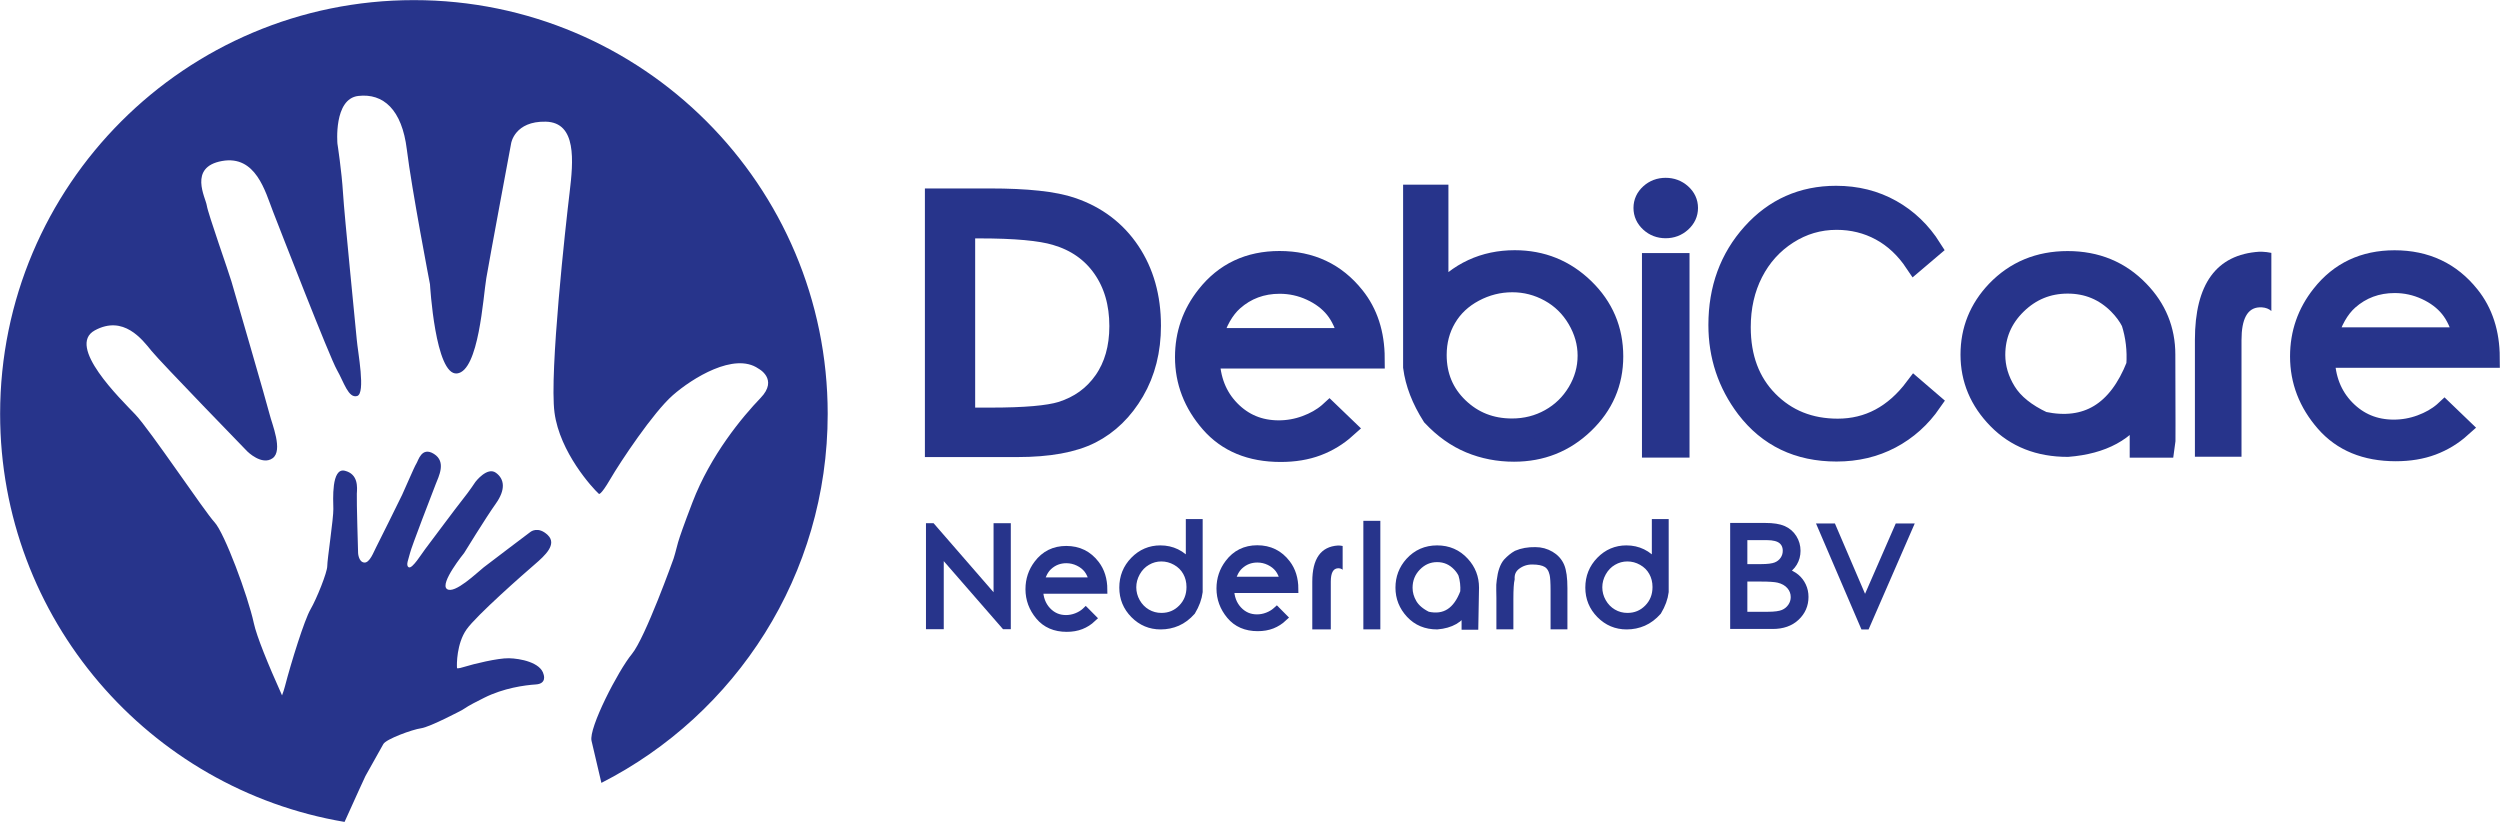 <svg width="10392" height="3417" viewBox="0 0 10392 3417" fill="none" xmlns="http://www.w3.org/2000/svg">
<path d="M1720.51 0.479C770.636 0.479 0.504 770.547 0.504 1720.52C0.504 2572.24 619.584 3279.44 1432.26 3416.53C1479.42 3312.1 1516.05 3231.3 1518.99 3225.92C1527.75 3210.05 1582.28 3113.1 1593.46 3092.91C1604.56 3072.49 1713.22 3032.4 1750.61 3027.2C1787.93 3022 1920.26 2951.75 1920.26 2951.75C1946.31 2936.56 1931.68 2941.13 2012.52 2900.57C2093.3 2860.05 2180.82 2848.12 2227.37 2845.1C2274.05 2842.22 2259.75 2803.74 2259.75 2803.74C2248.16 2753.24 2161.43 2737.04 2115.36 2736.19C2069.31 2735.19 1966.33 2760.61 1932.35 2771.3C1898.53 2781.95 1899.67 2776.95 1899.67 2776.95C1898.29 2761.79 1898.09 2675.46 1939.05 2616.84C1980.01 2558.22 2180.62 2382.22 2223.26 2345.66C2265.6 2309.1 2316.92 2262.39 2276.83 2224.07C2236.81 2185.81 2205.53 2210.68 2205.53 2210.68C2205.53 2210.68 2037.47 2337.41 2010.67 2358.35C1983.98 2379.35 1889.41 2471.44 1857.89 2448.46C1826.24 2425.44 1929.26 2298.79 1929.26 2298.79C1929.26 2298.79 2019.24 2152.18 2060.76 2093.82C2102.43 2035.33 2097.56 1991.4 2061.31 1965.17C2025.22 1938.97 1976.53 2002.76 1976.53 2002.76C1976.53 2002.76 1949.16 2044.05 1924.41 2074.57C1899.59 2105.24 1780.71 2265.24 1766.86 2283.26C1752.96 2301.33 1713.89 2365.42 1699.37 2358.15C1684.91 2350.9 1698.59 2324.21 1704.19 2299.55C1709.65 2274.76 1796.8 2049.64 1810.45 2014.38C1824.12 1979.17 1855.92 1919.7 1803.95 1886.9C1752.03 1854.33 1738.44 1915.97 1730.59 1927.31C1722.77 1938.74 1679.52 2040.95 1671.67 2056.73C1663.97 2072.44 1571.26 2260.96 1562.54 2276.79C1553.8 2292.76 1536.92 2341.18 1513.6 2338.4C1490.25 2335.51 1488.54 2298.99 1488.54 2298.99C1488.54 2298.99 1481.87 2078.07 1483.3 2051.9C1484.93 2025.73 1490 1970.86 1433.41 1956.81C1376.79 1943.01 1384.96 2077.76 1385.67 2115.98C1386.47 2154.13 1360.14 2326.9 1360.37 2352.76C1360.72 2378.57 1316.05 2489.53 1290.9 2532.67C1265.6 2575.89 1210.4 2753.12 1184.46 2852.91C1181.27 2865.3 1177.17 2877.94 1172.37 2890.59C1113.96 2760.61 1066.69 2644.41 1055.12 2590.45C1030.52 2476.28 932.844 2214.8 891.738 2170.83C850.575 2126.76 623.786 1787.32 562.37 1722.79C500.9 1658.21 274.591 1438.72 393.995 1373.34C513.506 1308.33 591.162 1410.96 629.812 1458.67C668.358 1506.16 1027.99 1876.4 1027.99 1876.4C1027.99 1876.4 1088.51 1936.74 1133.15 1904.78C1177.72 1872.87 1130.48 1762.79 1120.48 1721.53C1110.6 1680.59 973.534 1209.48 962.159 1170.21C950.735 1130.87 864.143 886.273 859.618 854.41C855.25 822.394 781.808 694.806 922.662 669.297C1063.75 643.815 1102.61 796.521 1134.65 878.782C1166.7 961.065 1370.92 1486.35 1400.54 1537.54C1429.86 1589.03 1448.13 1656.62 1484.4 1646.17C1520.97 1635.92 1487.27 1463.89 1482.9 1410.89C1478.38 1357.99 1431.39 895.055 1425.88 803.119C1420.41 711.621 1402.64 597.154 1402.64 597.154C1402.64 597.154 1385.94 410.479 1489.57 398.797C1593.22 387.006 1670.87 454.988 1691.12 621.362C1711.48 787.512 1787.4 1181.97 1787.4 1181.97C1787.4 1181.97 1809.18 1562.54 1899.84 1552.35C1990.57 1542.26 2008.29 1234.56 2021.49 1156.36C2034.62 1078.09 2124.85 594.951 2124.85 594.951C2124.85 594.951 2139.55 502.831 2268.78 505.777C2398.06 508.779 2383.35 669.963 2367.79 799.993C2352.09 929.961 2283.22 1549.03 2304.94 1714.78C2326.87 1880.43 2463.05 2028.9 2489.25 2052.7C2489.25 2052.7 2495.06 2063.2 2536.84 1991.62C2578.53 1919.77 2715.93 1713.53 2796.82 1642.81C2877.63 1571.89 3052.54 1463.12 3152.16 1531.91C3152.16 1531.91 3237.38 1575.65 3161.64 1654.15C3086.14 1732.63 2953.89 1891.05 2878.43 2088.11C2803.04 2285.27 2821.09 2254.45 2800.07 2321.63C2800.07 2321.63 2682.54 2651.08 2626.47 2718.82C2570.15 2786.69 2446.03 3027 2458.95 3079.66C2465.2 3105.52 2482.64 3180.23 2499.89 3254.29C3058.13 2969.98 3440.57 2389.92 3440.57 1720.52C3440.57 770.547 2670.39 0.479 1720.51 0.479Z" fill="#27348B"/>
<path d="M3998.61 1749.28H4117.93C4260.71 1749.28 4360.01 1740.66 4415.82 1723.48C4493.49 1699.04 4554.65 1654.81 4599.3 1590.77C4643.95 1526.72 4666.28 1448.34 4666.28 1355.54C4666.28 1258.27 4642.2 1175.21 4594.06 1106.42C4545.94 1037.65 4478.61 990.575 4392.1 965.22C4326.98 945.756 4220.23 936.024 4071.87 936.024H3998.61V1749.28ZM3899.55 1844.98V838.277H4113.73C4268.61 838.277 4381.17 850.503 4451.39 874.935C4551.39 908.895 4629.64 968.044 4686.15 1052.45C4742.67 1136.85 4770.92 1237.43 4770.92 1354.19C4770.92 1454.66 4748.48 1543.37 4703.59 1620.29C4658.72 1697.23 4600.57 1753.91 4529.17 1790.36C4457.79 1826.77 4357.68 1844.98 4228.83 1844.98H3899.55Z" fill="#27348B"/>
<path d="M3998.61 1749.28H4117.93C4260.71 1749.28 4360.01 1740.66 4415.82 1723.48C4493.49 1699.04 4554.65 1654.81 4599.3 1590.77C4643.95 1526.72 4666.28 1448.34 4666.28 1355.54C4666.28 1258.27 4642.2 1175.21 4594.06 1106.42C4545.94 1037.65 4478.61 990.575 4392.1 965.22C4326.98 945.756 4220.23 936.024 4071.87 936.024H3998.61V1749.28ZM3899.55 1844.98V838.277H4113.73C4268.61 838.277 4381.17 850.503 4451.39 874.935C4551.39 908.895 4629.64 968.044 4686.15 1052.45C4742.67 1136.85 4770.92 1237.43 4770.92 1354.19C4770.92 1454.66 4748.48 1543.37 4703.59 1620.29C4658.72 1697.23 4600.57 1753.91 4529.17 1790.36C4457.79 1826.77 4357.68 1844.98 4228.83 1844.98H3899.55Z" stroke="#27348B" stroke-width="109.899" stroke-miterlimit="10"/>
<path d="M5126.56 1250.16C5180.41 1202.51 5244.69 1178.66 5319.43 1178.66C5364.92 1178.66 5408.34 1188.18 5449.63 1207.2C5490.96 1226.21 5524.14 1251.18 5549.21 1282.12C5574.27 1313.05 5593.32 1354.43 5606.32 1406.2H5038.14C5058.09 1337.02 5087.57 1285 5126.56 1250.16ZM5525.87 1713.11C5524.74 1714.12 5523.58 1715.28 5522.42 1716.23C5496.63 1738.24 5465.43 1756.01 5428.75 1769.5C5392.07 1783.04 5354.25 1789.8 5315.25 1789.8C5234.93 1789.8 5167.41 1761.71 5112.64 1705.58C5057.86 1649.45 5029.54 1577.37 5027.69 1489.38H5713.54C5713.09 1386.74 5685.23 1301.03 5629.97 1232.29C5551.99 1134.66 5448.26 1085.86 5318.74 1085.86C5192.02 1085.86 5091.05 1133.53 5015.85 1228.84C4956.43 1303.56 4926.73 1388.79 4926.73 1484.58C4926.73 1585.86 4961.77 1676.71 5031.87 1757.15C5101.96 1837.58 5199.21 1877.79 5323.62 1877.79C5379.79 1877.79 5430.16 1869.44 5474.71 1852.71C5519.2 1835.98 5559.34 1811.64 5595.02 1779.62C5572.01 1757.39 5548.99 1735.19 5525.87 1713.11Z" fill="#27348B"/>
<path d="M5126.56 1250.16C5180.41 1202.51 5244.69 1178.66 5319.43 1178.66C5364.92 1178.66 5408.34 1188.18 5449.63 1207.2C5490.96 1226.21 5524.14 1251.18 5549.21 1282.12C5574.27 1313.05 5593.32 1354.43 5606.32 1406.2H5038.14C5058.09 1337.02 5087.57 1285 5126.56 1250.16ZM5525.87 1713.11C5524.74 1714.12 5523.58 1715.28 5522.42 1716.23C5496.63 1738.24 5465.43 1756.01 5428.75 1769.5C5392.07 1783.04 5354.25 1789.8 5315.25 1789.8C5234.93 1789.8 5167.41 1761.71 5112.64 1705.58C5057.86 1649.45 5029.54 1577.37 5027.69 1489.38H5713.54C5713.09 1386.74 5685.23 1301.03 5629.97 1232.29C5551.99 1134.66 5448.26 1085.86 5318.74 1085.86C5192.02 1085.86 5091.05 1133.53 5015.85 1228.84C4956.43 1303.56 4926.73 1388.79 4926.73 1484.58C4926.73 1585.86 4961.77 1676.71 5031.87 1757.15C5101.96 1837.58 5199.21 1877.79 5323.62 1877.79C5379.79 1877.79 5430.16 1869.44 5474.71 1852.71C5519.2 1835.98 5559.34 1811.64 5595.02 1779.62C5572.01 1757.39 5548.99 1735.19 5525.87 1713.11Z" stroke="#27348B" stroke-width="85.016" stroke-miterlimit="10"/>
<path d="M6284.93 1782.97C6342.45 1782.97 6395.28 1769.53 6443.37 1742.73C6491.5 1715.9 6529.83 1678.65 6558.37 1630.96C6586.89 1583.28 6601.17 1532.38 6601.17 1478.26C6601.17 1425.08 6586.77 1374.05 6557.99 1325.21C6529.23 1276.39 6490.53 1238.55 6441.95 1211.72C6393.35 1184.9 6341.49 1171.49 6286.38 1171.49C6230.28 1171.49 6177.08 1184.9 6126.8 1211.72C6076.5 1238.55 6037.82 1275.01 6010.75 1321.1C5983.67 1367.17 5970.14 1418.65 5970.14 1475.51C5970.14 1563.1 6000.61 1636.24 6061.53 1694.92C6122.46 1753.62 6196.89 1782.97 6284.93 1782.97ZM5954.18 1728.63C5910.64 1659.85 5884.51 1592.22 5875.82 1525.71V811.064H5977.4V1232.01C6020.4 1182.03 6068.52 1144.78 6121.73 1120.24C6174.91 1095.71 6233.17 1083.44 6296.54 1083.44C6408.69 1083.44 6504.7 1122.2 6584.49 1199.68C6664.27 1277.19 6704.17 1371.19 6704.17 1481.7C6704.17 1590.37 6664.01 1683.22 6583.75 1760.26C6503.47 1837.32 6406.79 1875.83 6293.63 1875.83C6228.82 1875.83 6168 1864.03 6111.18 1840.4C6054.39 1816.79 6002.03 1779.53 5954.18 1728.63Z" fill="#27348B"/>
<path d="M6284.93 1782.97C6342.45 1782.97 6395.28 1769.53 6443.37 1742.73C6491.5 1715.9 6529.83 1678.65 6558.37 1630.96C6586.89 1583.28 6601.17 1532.38 6601.17 1478.26C6601.17 1425.08 6586.77 1374.05 6557.99 1325.21C6529.23 1276.39 6490.53 1238.55 6441.95 1211.72C6393.35 1184.9 6341.49 1171.49 6286.38 1171.49C6230.28 1171.49 6177.08 1184.9 6126.8 1211.72C6076.5 1238.55 6037.82 1275.01 6010.75 1321.1C5983.67 1367.17 5970.14 1418.65 5970.14 1475.51C5970.14 1563.1 6000.61 1636.24 6061.53 1694.92C6122.46 1753.62 6196.89 1782.97 6284.93 1782.97ZM5954.18 1728.63C5910.64 1659.85 5884.51 1592.22 5875.82 1525.71V811.064H5977.4V1232.01C6020.4 1182.03 6068.52 1144.78 6121.73 1120.24C6174.91 1095.71 6233.17 1083.44 6296.54 1083.44C6408.69 1083.44 6504.7 1122.2 6584.49 1199.68C6664.27 1277.19 6704.17 1371.19 6704.17 1481.7C6704.17 1590.37 6664.01 1683.22 6583.75 1760.26C6503.47 1837.32 6406.79 1875.83 6293.63 1875.83C6228.82 1875.83 6168 1864.03 6111.18 1840.4C6054.39 1816.79 6002.03 1779.53 5954.18 1728.63Z" stroke="#27348B" stroke-width="86.795" stroke-miterlimit="10"/>
<path d="M6870.11 1096.7H6978.21V1857.37H6870.11V1096.7ZM6923.78 783.951C6948.31 783.951 6969.38 791.807 6987.01 807.522C7004.64 823.244 7013.47 842.192 7013.47 864.387C7013.47 886.578 7004.64 905.644 6987.01 921.591C6969.38 937.543 6948.31 945.516 6923.78 945.516C6899.25 945.516 6878.27 937.543 6860.92 921.591C6843.53 905.644 6834.85 886.578 6834.85 864.387C6834.85 842.192 6843.53 823.244 6860.92 807.522C6878.27 791.807 6899.25 783.951 6923.78 783.951Z" fill="#27348B"/>
<path d="M6870.11 1096.7H6978.21V1857.37H6870.11V1096.7ZM6923.78 783.951C6948.31 783.951 6969.38 791.807 6987.01 807.522C7004.64 823.244 7013.47 842.192 7013.47 864.387C7013.47 886.578 7004.64 905.644 6987.01 921.591C6969.38 937.543 6948.31 945.516 6923.78 945.516C6899.25 945.516 6878.27 937.543 6860.92 921.591C6843.53 905.644 6834.85 886.578 6834.85 864.387C6834.85 842.192 6843.53 823.244 6860.92 807.522C6878.27 791.807 6899.25 783.951 6923.78 783.951Z" stroke="#27348B" stroke-width="89.591" stroke-miterlimit="10"/>
<path d="M8030.87 1031.83L7958.5 1093.28C7919.25 1034.62 7871.91 990.274 7816.51 960.241C7761.12 930.203 7700.33 915.195 7634.08 915.195C7561.32 915.195 7494.04 934.987 7432.32 974.559C7370.59 1014.14 7322.65 1067.33 7288.5 1134.14C7254.38 1200.96 7237.31 1276.27 7237.31 1360.08C7237.31 1486.27 7275.34 1587.88 7351.38 1664.93C7427.43 1742 7523.28 1780.51 7638.99 1780.51C7766.56 1780.51 7873.05 1723.73 7958.5 1610.11L8030.87 1672.27C7985.49 1737.92 7928.85 1788.67 7860.99 1824.52C7793.12 1860.39 7717.49 1878.3 7634.08 1878.3C7474.64 1878.3 7348.93 1818.01 7256.94 1697.42C7180.06 1595.44 7141.64 1479.99 7141.64 1351C7141.64 1199.69 7188.36 1072.11 7281.76 968.273C7375.17 864.449 7492.02 812.525 7632.26 812.525C7717.27 812.525 7794.04 831.737 7862.53 870.15C7931.01 908.558 7987.1 962.458 8030.87 1031.83Z" fill="#27348B"/>
<path d="M8030.87 1031.83L7958.5 1093.28C7919.25 1034.62 7871.91 990.274 7816.51 960.241C7761.12 930.203 7700.33 915.195 7634.08 915.195C7561.32 915.195 7494.04 934.987 7432.32 974.559C7370.59 1014.14 7322.65 1067.33 7288.5 1134.14C7254.38 1200.96 7237.31 1276.27 7237.31 1360.08C7237.31 1486.27 7275.34 1587.88 7351.38 1664.93C7427.43 1742 7523.28 1780.51 7638.99 1780.51C7766.56 1780.51 7873.05 1723.73 7958.5 1610.11L8030.87 1672.27C7985.49 1737.92 7928.85 1788.67 7860.99 1824.52C7793.12 1860.39 7717.49 1878.3 7634.08 1878.3C7474.64 1878.3 7348.93 1818.01 7256.94 1697.42C7180.06 1595.44 7141.64 1479.99 7141.64 1351C7141.64 1199.69 7188.36 1072.11 7281.76 968.273C7375.17 864.449 7492.02 812.525 7632.26 812.525C7717.27 812.525 7794.04 831.737 7862.53 870.15C7931.01 908.558 7987.1 962.458 8030.87 1031.83Z" stroke="#27348B" stroke-width="80.419" stroke-miterlimit="10"/>
<path d="M8594.88 1178.23C8512.47 1178.23 8441.61 1207.24 8382.32 1265.23C8323 1323.27 8293.34 1393.33 8293.34 1475.42C8293.34 1528.53 8308.51 1579.62 8338.87 1628.71C8369.26 1677.8 8420.67 1719.28 8493.17 1753.19C8674.9 1791.58 8804.13 1713.27 8880.86 1518.25C8885.09 1455.79 8878.04 1395.99 8859.66 1338.87C8846.49 1312.99 8828.36 1288.46 8805.32 1265.23C8747.4 1207.24 8677.24 1178.23 8594.88 1178.23ZM8594.88 1085.86C8713.98 1085.86 8812.82 1126.7 8891.46 1208.35C8963.93 1282.87 9000.2 1371.46 9000.2 1474.08C9001.14 1727.56 9001.14 1856.28 9000.2 1860.3H8894.97V1693.62C8839.9 1790.91 8739.87 1845.37 8594.88 1856.94C8476.24 1856.94 8379.36 1818.69 8304.29 1742.15C8229.2 1665.62 8191.65 1576.27 8191.65 1474.08C8191.65 1372.34 8227.18 1283.98 8298.29 1209.01C8376.88 1126.91 8475.74 1085.86 8594.88 1085.86Z" fill="#27348B"/>
<path d="M8594.88 1178.23C8512.47 1178.23 8441.61 1207.24 8382.32 1265.23C8323 1323.27 8293.34 1393.33 8293.34 1475.42C8293.34 1528.53 8308.51 1579.62 8338.87 1628.71C8369.26 1677.8 8420.67 1719.28 8493.17 1753.19C8674.9 1791.58 8804.13 1713.27 8880.86 1518.25C8885.09 1455.79 8878.04 1395.99 8859.66 1338.87C8846.49 1312.99 8828.36 1288.46 8805.32 1265.23C8747.4 1207.24 8677.24 1178.23 8594.88 1178.23ZM8594.88 1085.86C8713.98 1085.86 8812.82 1126.7 8891.46 1208.35C8963.93 1282.87 9000.2 1371.46 9000.2 1474.08C9001.14 1727.56 9001.14 1856.28 9000.2 1860.3H8894.97V1693.62C8839.9 1790.91 8739.87 1845.37 8594.88 1856.94C8476.24 1856.94 8379.36 1818.69 8304.29 1742.15C8229.2 1665.62 8191.65 1576.27 8191.65 1474.08C8191.65 1372.34 8227.18 1283.98 8298.29 1209.01C8376.88 1126.91 8475.74 1085.86 8594.88 1085.86Z" stroke="#27348B" stroke-width="84.48" stroke-miterlimit="10"/>
<path d="M9441.58 1292.8C9431.49 1283.73 9418.36 1278.66 9402.22 1277.59H9391.33C9342.1 1280.26 9317.5 1325.6 9317.5 1413.62V1898.54H9123.78V1413.62C9123.78 1180.51 9212.96 1058.08 9391.33 1046.34H9402.22C9415.56 1046.87 9428.67 1048.47 9441.58 1051.13V1292.8Z" fill="#27348B"/>
<path d="M9761.61 1247.14C9815.45 1199.48 9879.76 1175.64 9954.48 1175.64C9999.97 1175.64 10043.4 1185.17 10084.7 1204.18C10126 1223.2 10159.2 1248.16 10184.3 1279.09C10209.3 1310.02 10228.4 1351.41 10241.4 1403.18H9673.19C9693.14 1334 9722.62 1281.98 9761.61 1247.14ZM10160.9 1710.09C10159.8 1711.1 10158.6 1712.26 10157.5 1713.21C10131.7 1735.22 10100.5 1752.98 10063.8 1766.5C10027.1 1780.02 9989.31 1786.79 9950.3 1786.79C9870 1786.79 9802.45 1758.71 9747.69 1702.57C9692.91 1646.43 9664.59 1574.35 9662.75 1486.37H10348.6C10348.1 1383.72 10320.3 1298.01 10265 1229.27C10187 1131.64 10083.3 1082.84 9953.79 1082.84C9827.08 1082.84 9726.1 1130.51 9650.9 1225.82C9591.49 1300.54 9561.78 1385.77 9561.78 1481.56C9561.78 1582.84 9596.83 1673.7 9666.92 1754.12C9737.02 1834.56 9834.25 1874.77 9958.67 1874.77C10014.8 1874.77 10065.2 1866.42 10109.8 1849.69C10154.3 1832.96 10194.4 1808.62 10230.1 1776.6C10207.1 1754.37 10184 1732.16 10160.9 1710.09Z" fill="#27348B"/>
<path d="M9761.61 1247.14C9815.45 1199.48 9879.76 1175.64 9954.48 1175.64C9999.97 1175.64 10043.4 1185.17 10084.7 1204.18C10126 1223.2 10159.2 1248.16 10184.3 1279.09C10209.3 1310.02 10228.4 1351.41 10241.4 1403.18H9673.19C9693.14 1334 9722.62 1281.98 9761.61 1247.14ZM10160.9 1710.09C10159.8 1711.1 10158.6 1712.26 10157.5 1713.21C10131.7 1735.22 10100.5 1752.98 10063.8 1766.5C10027.1 1780.02 9989.31 1786.79 9950.3 1786.79C9870 1786.79 9802.45 1758.71 9747.69 1702.57C9692.91 1646.43 9664.59 1574.35 9662.75 1486.37H10348.6C10348.1 1383.72 10320.3 1298.01 10265 1229.27C10187 1131.64 10083.3 1082.84 9953.79 1082.84C9827.08 1082.84 9726.1 1130.51 9650.9 1225.82C9591.49 1300.54 9561.78 1385.77 9561.78 1481.56C9561.78 1582.84 9596.83 1673.7 9666.92 1754.12C9737.02 1834.56 9834.25 1874.77 9958.67 1874.77C10014.8 1874.77 10065.2 1866.42 10109.8 1849.69C10154.3 1832.96 10194.4 1808.62 10230.1 1776.6C10207.1 1754.37 10184 1732.16 10160.9 1710.09Z" stroke="#27348B" stroke-width="85.016" stroke-miterlimit="10"/>
<path d="M3864.79 2599.87V2190.61H3873.62L4145.73 2503.84V2190.61H4186.02V2599.87H4176.64L3907.29 2290.51V2599.87H3864.79Z" fill="#27348B"/>
<path d="M3864.79 2599.87V2190.61H3873.62L4145.73 2503.84V2190.61H4186.02V2599.87H4176.64L3907.29 2290.51V2599.87H3864.79Z" stroke="#27348B" stroke-width="31.4" stroke-miterlimit="10"/>
<path d="M4912.91 2528.12C4936.09 2504.57 4947.68 2475.22 4947.68 2440.08C4947.68 2417.27 4942.53 2396.62 4932.23 2378.13C4921.93 2359.64 4907.2 2345.02 4888.07 2334.25C4868.94 2323.49 4848.7 2318.11 4827.36 2318.11C4806.38 2318.11 4786.65 2323.49 4768.16 2334.25C4749.67 2345.02 4734.95 2360.19 4724.01 2379.78C4713.06 2399.38 4707.59 2419.85 4707.59 2441.19C4707.59 2462.9 4713.01 2483.32 4723.87 2502.45C4734.72 2521.59 4749.3 2536.54 4767.61 2547.3C4785.92 2558.06 4806.02 2563.45 4827.91 2563.45C4861.39 2563.45 4889.73 2551.67 4912.91 2528.12ZM4894 2586.49C4872.39 2595.96 4849.25 2600.7 4824.6 2600.7C4781.55 2600.7 4744.75 2585.25 4714.21 2554.34C4683.67 2523.43 4668.4 2486.17 4668.4 2442.57C4668.4 2398.23 4683.58 2360.52 4713.93 2329.42C4744.29 2298.33 4780.81 2282.78 4823.49 2282.78C4847.6 2282.78 4869.77 2287.7 4890 2297.54C4910.24 2307.39 4928.55 2322.34 4944.92 2342.39V2173.49H4983.56V2460.23C4980.25 2486.91 4970.31 2514.05 4953.75 2541.64C4935.54 2562.06 4915.62 2577.01 4894 2586.49Z" fill="#27348B"/>
<path d="M4912.91 2528.12C4936.09 2504.57 4947.68 2475.22 4947.68 2440.08C4947.68 2417.27 4942.53 2396.62 4932.23 2378.13C4921.93 2359.64 4907.2 2345.02 4888.07 2334.25C4868.94 2323.49 4848.7 2318.11 4827.36 2318.11C4806.38 2318.11 4786.65 2323.49 4768.16 2334.25C4749.67 2345.02 4734.95 2360.19 4724.01 2379.78C4713.06 2399.38 4707.59 2419.85 4707.59 2441.19C4707.59 2462.9 4713.01 2483.32 4723.87 2502.45C4734.72 2521.59 4749.3 2536.54 4767.61 2547.3C4785.92 2558.06 4806.02 2563.45 4827.91 2563.45C4861.39 2563.45 4889.73 2551.67 4912.91 2528.12ZM4894 2586.49C4872.39 2595.96 4849.25 2600.7 4824.6 2600.7C4781.55 2600.7 4744.75 2585.25 4714.21 2554.34C4683.67 2523.43 4668.4 2486.17 4668.4 2442.57C4668.4 2398.23 4683.58 2360.52 4713.93 2329.42C4744.29 2298.33 4780.81 2282.78 4823.49 2282.78C4847.6 2282.78 4869.77 2287.7 4890 2297.54C4910.24 2307.39 4928.55 2322.34 4944.92 2342.39V2173.49H4983.56V2460.23C4980.25 2486.91 4970.31 2514.05 4953.75 2541.64C4935.54 2562.06 4915.62 2577.01 4894 2586.49Z" stroke="#27348B" stroke-width="31.4" stroke-miterlimit="10"/>
<path d="M5682.92 2180.67H5722.11V2600.42H5682.92V2180.67Z" fill="#27348B" stroke="#27348B" stroke-width="31.4" stroke-miterlimit="10"/>
<path d="M5973.91 2320.87C5941.72 2320.87 5914.03 2332.82 5890.84 2356.74C5867.66 2380.66 5856.08 2409.54 5856.08 2443.4C5856.08 2465.29 5861.99 2486.36 5873.86 2506.59C5885.72 2526.83 5905.84 2543.94 5934.17 2557.92C6005.19 2573.75 6055.69 2541.46 6085.68 2461.06C6087.33 2435.3 6084.57 2410.65 6077.4 2387.1C6072.25 2376.43 6065.17 2366.31 6056.15 2356.74C6033.52 2332.82 6006.11 2320.87 5973.91 2320.87ZM5973.91 2282.78C6020.46 2282.78 6059.1 2299.61 6089.82 2333.28C6118.15 2364.01 6132.31 2400.53 6132.31 2442.84C6132.67 2547.34 6132.67 2600.42 6132.31 2602.08H6091.2V2533.36C6069.68 2573.47 6030.58 2595.92 5973.91 2600.7C5927.55 2600.7 5889.68 2584.92 5860.33 2553.37C5830.99 2521.82 5816.33 2484.98 5816.33 2442.84C5816.33 2400.9 5830.22 2364.47 5858 2333.56C5888.73 2299.71 5927.37 2282.78 5973.91 2282.78Z" fill="#27348B"/>
<path d="M5973.91 2320.87C5941.72 2320.87 5914.03 2332.82 5890.84 2356.74C5867.66 2380.66 5856.08 2409.54 5856.08 2443.4C5856.08 2465.29 5861.99 2486.36 5873.86 2506.59C5885.72 2526.83 5905.84 2543.94 5934.17 2557.92C6005.19 2573.75 6055.69 2541.46 6085.68 2461.06C6087.33 2435.3 6084.57 2410.65 6077.4 2387.1C6072.25 2376.43 6065.17 2366.31 6056.15 2356.74C6033.52 2332.82 6006.11 2320.87 5973.91 2320.87ZM5973.91 2282.78C6020.46 2282.78 6059.1 2299.61 6089.82 2333.28C6118.15 2364.01 6132.31 2400.53 6132.31 2442.84C6132.67 2547.34 6132.67 2600.42 6132.31 2602.08H6091.2V2533.36C6069.68 2573.47 6030.58 2595.92 5973.91 2600.7C5927.55 2600.7 5889.68 2584.92 5860.33 2553.37C5830.99 2521.82 5816.33 2484.98 5816.33 2442.84C5816.33 2400.9 5830.22 2364.47 5858 2333.56C5888.73 2299.71 5927.37 2282.78 5973.91 2282.78Z" stroke="#27348B" stroke-width="31.4" stroke-miterlimit="10"/>
<path d="M6235.92 2485.62L6235.37 2453.33C6234.82 2437.51 6235.46 2424.08 6237.3 2413.04C6241.35 2378.27 6250.17 2352.78 6263.79 2336.6C6277.04 2322.43 6290.56 2311.48 6304.36 2303.76C6327.17 2294 6353.21 2289.4 6382.46 2289.96C6405.28 2289.96 6426.38 2295.7 6445.8 2307.2C6465.21 2318.7 6479.05 2334.16 6487.33 2353.57C6495.61 2372.98 6499.75 2403.38 6499.75 2444.78V2600.43H6461.11V2456.09C6461.11 2421.14 6459.64 2397.77 6456.7 2386C6452.1 2365.94 6442.99 2351.73 6429.37 2343.36C6415.76 2334.98 6395.62 2330.8 6368.94 2330.8C6345.39 2330.8 6324.41 2337.61 6306.02 2351.22C6287.62 2364.84 6279.06 2383.42 6280.35 2406.97C6276.85 2422.05 6275.11 2449.56 6275.11 2489.48V2600.43H6235.92V2485.62Z" fill="#27348B"/>
<path d="M6235.92 2485.62L6235.37 2453.33C6234.82 2437.51 6235.46 2424.08 6237.3 2413.04C6241.35 2378.27 6250.17 2352.78 6263.79 2336.6C6277.04 2322.43 6290.56 2311.48 6304.36 2303.76C6327.17 2294 6353.21 2289.4 6382.46 2289.96C6405.28 2289.96 6426.38 2295.7 6445.8 2307.2C6465.21 2318.7 6479.05 2334.16 6487.33 2353.57C6495.61 2372.98 6499.75 2403.38 6499.75 2444.78V2600.43H6461.11V2456.09C6461.11 2421.14 6459.64 2397.77 6456.7 2386C6452.1 2365.94 6442.99 2351.73 6429.37 2343.36C6415.76 2334.98 6395.62 2330.8 6368.94 2330.8C6345.39 2330.8 6324.41 2337.61 6306.02 2351.22C6287.62 2364.84 6279.06 2383.42 6280.35 2406.97C6276.85 2422.05 6275.11 2449.56 6275.11 2489.48V2600.43H6235.92V2485.62Z" stroke="#27348B" stroke-width="31.4" stroke-miterlimit="10"/>
<path d="M6850.06 2528.12C6873.24 2504.57 6884.84 2475.22 6884.84 2440.08C6884.84 2417.27 6879.69 2396.62 6869.38 2378.13C6859.08 2359.64 6844.36 2345.02 6825.23 2334.25C6806.09 2323.49 6785.85 2318.11 6764.51 2318.11C6743.54 2318.11 6723.8 2323.49 6705.32 2334.25C6686.83 2345.02 6672.11 2360.19 6661.16 2379.78C6650.21 2399.38 6644.74 2419.85 6644.74 2441.19C6644.74 2462.9 6650.17 2483.32 6661.02 2502.45C6671.87 2521.59 6686.46 2536.54 6704.77 2547.3C6723.07 2558.06 6743.17 2563.45 6765.06 2563.45C6798.55 2563.45 6826.88 2551.67 6850.06 2528.12ZM6831.16 2586.49C6809.54 2595.96 6786.4 2600.7 6761.75 2600.7C6718.7 2600.7 6681.91 2585.25 6651.37 2554.34C6620.82 2523.43 6605.55 2486.17 6605.55 2442.57C6605.55 2398.23 6620.73 2360.52 6651.09 2329.42C6681.44 2298.33 6717.96 2282.78 6760.65 2282.78C6784.75 2282.78 6806.92 2287.7 6827.15 2297.54C6847.4 2307.39 6865.7 2322.34 6882.07 2342.39V2173.49H6920.71V2460.23C6917.4 2486.91 6907.47 2514.05 6890.91 2541.64C6872.69 2562.06 6852.78 2577.01 6831.16 2586.49Z" fill="#27348B"/>
<path d="M6850.06 2528.12C6873.24 2504.57 6884.84 2475.22 6884.84 2440.08C6884.84 2417.27 6879.69 2396.62 6869.38 2378.13C6859.08 2359.64 6844.36 2345.02 6825.23 2334.25C6806.09 2323.49 6785.85 2318.11 6764.51 2318.11C6743.54 2318.11 6723.8 2323.49 6705.32 2334.25C6686.83 2345.02 6672.11 2360.19 6661.16 2379.78C6650.21 2399.38 6644.74 2419.85 6644.74 2441.19C6644.74 2462.9 6650.17 2483.32 6661.02 2502.45C6671.87 2521.59 6686.46 2536.54 6704.77 2547.3C6723.07 2558.06 6743.17 2563.45 6765.06 2563.45C6798.55 2563.45 6826.88 2551.67 6850.06 2528.12ZM6831.16 2586.49C6809.54 2595.96 6786.4 2600.7 6761.75 2600.7C6718.7 2600.7 6681.91 2585.25 6651.37 2554.34C6620.82 2523.43 6605.55 2486.17 6605.55 2442.57C6605.55 2398.23 6620.73 2360.52 6651.09 2329.42C6681.44 2298.33 6717.96 2282.78 6760.65 2282.78C6784.75 2282.78 6806.92 2287.7 6827.15 2297.54C6847.4 2307.39 6865.7 2322.34 6882.07 2342.39V2173.49H6920.71V2460.23C6917.4 2486.91 6907.47 2514.05 6890.91 2541.64C6872.69 2562.06 6852.78 2577.01 6831.16 2586.49Z" stroke="#27348B" stroke-width="31.4" stroke-miterlimit="10"/>
<path d="M7247.69 2401.72V2558.75H7347.6C7377.4 2558.75 7399.23 2555.81 7413.12 2549.92C7427.01 2544.03 7438.21 2534.93 7446.67 2522.6C7455.13 2510.28 7459.36 2496.75 7459.36 2482.03C7459.36 2464 7453.41 2448.18 7441.55 2434.56C7429.68 2420.95 7413.37 2411.66 7392.57 2406.69C7378.59 2403.38 7354.4 2401.72 7319.99 2401.72H7247.69ZM7247.69 2229.52V2360.61H7320.27C7348.61 2360.61 7369.43 2357.94 7382.76 2352.6C7396.1 2347.27 7406.68 2338.94 7414.5 2327.63C7422.32 2316.31 7426.25 2303.66 7426.25 2289.68C7426.25 2270.92 7419.72 2256.2 7406.65 2245.53C7393.59 2234.86 7372.8 2229.52 7344.28 2229.52H7247.69ZM7207.67 2189.5H7337.66C7370.04 2189.5 7394.97 2193.37 7412.45 2201.09C7429.93 2208.82 7443.66 2220.69 7453.69 2236.69C7463.72 2252.7 7468.74 2270.36 7468.74 2289.68C7468.74 2307.89 7464.27 2324.45 7455.34 2339.35C7446.42 2354.26 7433.33 2366.31 7416.03 2375.51C7437.56 2382.86 7454.03 2391.38 7465.43 2401.04C7476.84 2410.7 7485.76 2422.42 7492.2 2436.22C7498.64 2450.02 7501.86 2465.02 7501.86 2481.21C7501.86 2514.14 7489.81 2541.96 7465.71 2564.69C7441.61 2587.41 7409.41 2598.77 7369.12 2598.77H7207.67V2189.5Z" fill="#27348B"/>
<path d="M7247.69 2401.72V2558.75H7347.6C7377.4 2558.75 7399.23 2555.81 7413.12 2549.92C7427.01 2544.03 7438.21 2534.93 7446.67 2522.6C7455.13 2510.28 7459.36 2496.75 7459.36 2482.03C7459.36 2464 7453.41 2448.18 7441.55 2434.56C7429.68 2420.95 7413.37 2411.66 7392.57 2406.69C7378.59 2403.38 7354.4 2401.72 7319.99 2401.72H7247.69ZM7247.69 2229.52V2360.61H7320.27C7348.61 2360.61 7369.43 2357.94 7382.76 2352.6C7396.1 2347.27 7406.68 2338.94 7414.5 2327.63C7422.32 2316.31 7426.25 2303.66 7426.25 2289.68C7426.25 2270.92 7419.72 2256.2 7406.65 2245.53C7393.59 2234.86 7372.8 2229.52 7344.28 2229.52H7247.69ZM7207.67 2189.5H7337.66C7370.04 2189.5 7394.97 2193.37 7412.45 2201.09C7429.93 2208.82 7443.66 2220.69 7453.69 2236.69C7463.72 2252.7 7468.74 2270.36 7468.74 2289.68C7468.74 2307.89 7464.27 2324.45 7455.34 2339.35C7446.42 2354.26 7433.33 2366.31 7416.03 2375.51C7437.56 2382.86 7454.03 2391.38 7465.43 2401.04C7476.84 2410.7 7485.76 2422.42 7492.2 2436.22C7498.64 2450.02 7501.86 2465.02 7501.86 2481.21C7501.86 2514.14 7489.81 2541.96 7465.71 2564.69C7441.61 2587.41 7409.41 2598.77 7369.12 2598.77H7207.67V2189.5Z" stroke="#27348B" stroke-width="31.4" stroke-miterlimit="10"/>
<path d="M7572.6 2191.71H7617.03L7752.53 2507.97L7890.52 2191.71H7935.23L7756.95 2600.98H7748.12L7572.6 2191.71Z" fill="#27348B"/>
<path d="M7572.6 2191.71H7617.03L7752.53 2507.97L7890.52 2191.71H7935.23L7756.95 2600.98H7748.12L7572.6 2191.71Z" stroke="#27348B" stroke-width="31.4" stroke-miterlimit="10"/>
<path d="M4357.46 2353.39C4378.44 2333.91 4403.5 2324.21 4432.59 2324.21C4450.32 2324.21 4467.24 2328.1 4483.32 2335.83C4499.42 2343.57 4512.35 2353.78 4522.12 2366.4C4531.88 2379.04 4539.31 2395.93 4544.37 2417.04H4322.99C4330.78 2388.79 4342.27 2367.57 4357.46 2353.39ZM4513.02 2542.3C4512.58 2542.72 4512.11 2543.19 4511.69 2543.58C4501.63 2552.54 4489.48 2559.8 4475.2 2565.3C4460.9 2570.8 4446.17 2573.61 4430.96 2573.61C4399.69 2573.61 4373.38 2562.11 4352.03 2539.22C4330.7 2516.3 4319.66 2486.89 4318.94 2450.96H4586.14C4585.96 2409.13 4575.1 2374.07 4553.56 2346.07C4523.21 2306.25 4482.79 2286.32 4432.32 2286.32C4382.98 2286.32 4343.62 2305.73 4314.32 2344.64C4291.18 2375.16 4279.6 2409.91 4279.6 2449.04C4279.6 2490.36 4293.26 2527.43 4320.57 2560.25C4347.87 2593.05 4385.74 2609.5 4434.24 2609.5C4456.11 2609.5 4475.74 2606.1 4493.09 2599.25C4510.43 2592.45 4526.07 2582.48 4539.94 2569.44C4531 2560.38 4522.03 2551.32 4513.02 2542.3Z" fill="#27348B"/>
<path d="M4357.46 2353.39C4378.44 2333.91 4403.5 2324.21 4432.59 2324.21C4450.32 2324.21 4467.24 2328.1 4483.32 2335.83C4499.42 2343.57 4512.35 2353.78 4522.12 2366.4C4531.88 2379.04 4539.31 2395.93 4544.37 2417.04H4322.99C4330.78 2388.79 4342.27 2367.57 4357.46 2353.39ZM4513.02 2542.3C4512.58 2542.72 4512.11 2543.19 4511.69 2543.58C4501.63 2552.54 4489.48 2559.8 4475.2 2565.3C4460.9 2570.8 4446.17 2573.61 4430.96 2573.61C4399.69 2573.61 4373.38 2562.11 4352.03 2539.22C4330.7 2516.3 4319.66 2486.89 4318.94 2450.96H4586.14C4585.96 2409.13 4575.1 2374.07 4553.56 2346.07C4523.21 2306.25 4482.79 2286.32 4432.32 2286.32C4382.98 2286.32 4343.62 2305.73 4314.32 2344.64C4291.18 2375.16 4279.6 2409.91 4279.6 2449.04C4279.6 2490.36 4293.26 2527.43 4320.57 2560.25C4347.87 2593.05 4385.74 2609.5 4434.24 2609.5C4456.11 2609.5 4475.74 2606.1 4493.09 2599.25C4510.43 2592.45 4526.07 2582.48 4539.94 2569.44C4531 2560.38 4522.03 2551.32 4513.02 2542.3Z" stroke="#27348B" stroke-width="33.899" stroke-miterlimit="10"/>
<path d="M5151.47 2350.55C5172.44 2331.12 5197.5 2321.4 5226.6 2321.4C5244.32 2321.4 5261.25 2325.25 5277.31 2333.01C5293.41 2340.78 5306.35 2350.98 5316.12 2363.61C5325.89 2376.24 5333.31 2393.14 5338.37 2414.24H5116.99C5124.79 2386 5136.26 2364.74 5151.47 2350.55ZM5307.03 2539.5C5306.58 2539.91 5306.11 2540.35 5305.69 2540.75C5295.62 2549.72 5283.48 2556.99 5269.19 2562.48C5254.9 2568.01 5240.18 2570.8 5224.97 2570.8C5193.7 2570.8 5167.39 2559.32 5146.03 2536.43C5124.7 2513.48 5113.66 2484.1 5112.94 2448.16H5380.13C5379.96 2406.33 5369.09 2371.29 5347.56 2343.28C5317.21 2303.45 5276.79 2283.49 5226.32 2283.49C5176.99 2283.49 5137.61 2302.9 5108.33 2341.85C5085.18 2372.35 5073.6 2407.11 5073.6 2446.2C5073.6 2487.56 5087.26 2524.61 5114.58 2557.45C5141.87 2590.24 5179.74 2606.69 5228.24 2606.69C5250.11 2606.69 5269.74 2603.28 5287.1 2596.45C5304.42 2589.63 5320.06 2579.67 5333.95 2566.63C5325 2557.56 5316.03 2548.5 5307.03 2539.5Z" fill="#27348B"/>
<path d="M5151.47 2350.55C5172.44 2331.12 5197.5 2321.4 5226.6 2321.4C5244.32 2321.4 5261.25 2325.25 5277.31 2333.01C5293.41 2340.78 5306.35 2350.98 5316.12 2363.61C5325.89 2376.24 5333.31 2393.14 5338.37 2414.24H5116.99C5124.79 2386 5136.26 2364.74 5151.47 2350.55ZM5307.03 2539.5C5306.58 2539.91 5306.11 2540.35 5305.69 2540.75C5295.62 2549.72 5283.48 2556.99 5269.19 2562.48C5254.9 2568.01 5240.18 2570.8 5224.97 2570.8C5193.7 2570.8 5167.39 2559.32 5146.03 2536.43C5124.7 2513.48 5113.66 2484.1 5112.94 2448.16H5380.13C5379.96 2406.33 5369.09 2371.29 5347.56 2343.28C5317.21 2303.45 5276.79 2283.49 5226.32 2283.49C5176.99 2283.49 5137.61 2302.9 5108.33 2341.85C5085.18 2372.35 5073.6 2407.11 5073.6 2446.2C5073.6 2487.56 5087.26 2524.61 5114.58 2557.45C5141.87 2590.24 5179.74 2606.69 5228.24 2606.69C5250.11 2606.69 5269.74 2603.28 5287.1 2596.45C5304.42 2589.63 5320.06 2579.67 5333.95 2566.63C5325 2557.56 5316.03 2548.5 5307.03 2539.5Z" stroke="#27348B" stroke-width="33.899" stroke-miterlimit="10"/>
<path d="M5581.12 2368.45C5577.11 2364.78 5571.9 2362.68 5565.49 2362.25H5561.17C5541.62 2363.32 5531.84 2381.9 5531.84 2417.95V2616.42H5454.9V2417.95C5454.9 2322.52 5490.32 2272.4 5561.17 2267.6H5565.49C5570.78 2267.8 5575.99 2268.48 5581.12 2269.57V2368.45Z" fill="#27348B"/>
</svg>
